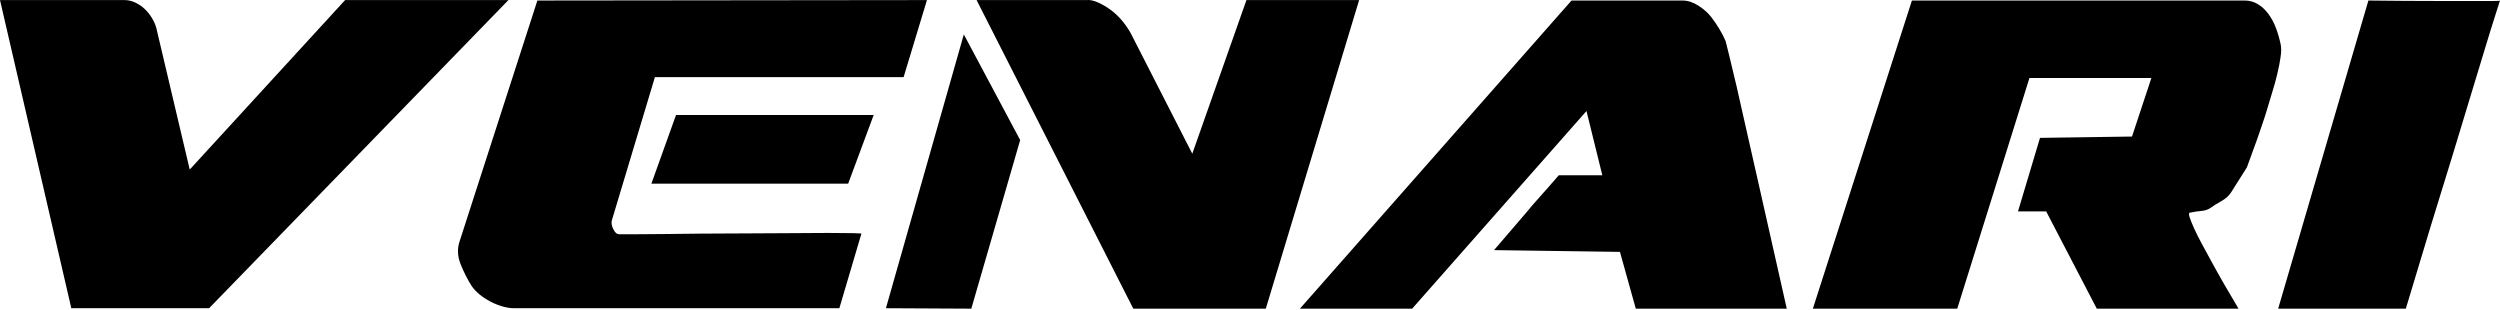 <svg width="250" height="31" viewBox="0 0 250 31" fill="none" xmlns="http://www.w3.org/2000/svg">
<path fill-rule="evenodd" clip-rule="evenodd" d="M250 0.057C249.985 0.103 249.846 0.535 249.584 1.351C249.305 2.217 248.945 3.376 248.505 4.829C248.065 6.281 247.566 7.925 247.008 9.759C246.451 11.593 245.878 13.479 245.291 15.415C243.883 19.935 242.313 25.085 240.582 30.866H227.816L236.84 0.052C239.275 0.082 241.462 0.097 243.399 0.097H249.43C249.793 0.097 249.982 0.084 250 0.057ZM20.91 30.822H7.131L0 0.008H12.458C12.81 0.008 13.162 0.089 13.514 0.25C13.866 0.412 14.182 0.624 14.46 0.888C14.739 1.152 14.981 1.453 15.187 1.791C15.392 2.128 15.539 2.459 15.627 2.781L18.973 16.956L34.511 0.008H50.843L20.91 30.822ZM53.738 0.052L92.695 0.008L90.362 7.711H65.491L61.177 22.062C61.118 22.297 61.17 22.583 61.331 22.92C61.492 23.258 61.691 23.427 61.926 23.427H63.334C64.126 23.427 65.117 23.419 66.305 23.405C67.494 23.39 68.822 23.375 70.289 23.361C71.756 23.346 73.239 23.339 74.735 23.339C76.232 23.339 77.684 23.331 79.094 23.316C80.502 23.302 81.742 23.294 82.813 23.294C83.884 23.294 84.728 23.302 85.344 23.316C85.96 23.331 86.224 23.353 86.136 23.383L83.935 30.822H51.405C51.053 30.822 50.671 30.764 50.26 30.646C49.849 30.528 49.446 30.367 49.05 30.162C48.654 29.956 48.294 29.721 47.971 29.457C47.648 29.193 47.384 28.914 47.179 28.621C46.768 27.975 46.401 27.256 46.078 26.464C45.755 25.672 45.711 24.909 45.947 24.175L53.738 0.052ZM67.604 11.497H87.369L84.816 18.364H65.139L67.604 11.497ZM88.591 30.822L96.383 3.442L102.017 14.007L97.131 30.866L88.591 30.822ZM119.229 15.371L124.644 0.008H135.913L126.58 30.866H113.33L97.659 0.008H108.664C109.192 -0.051 109.904 0.213 110.799 0.801C111.694 1.388 112.45 2.224 113.066 3.309L119.229 15.371ZM129.992 30.866L157.152 0.052H168.245C168.773 0.052 169.301 0.221 169.829 0.559C170.358 0.896 170.783 1.271 171.106 1.681C171.399 2.063 171.671 2.459 171.92 2.87C172.17 3.28 172.382 3.692 172.559 4.102C172.588 4.22 172.706 4.689 172.911 5.511C173.116 6.333 173.366 7.374 173.659 8.636C173.952 9.898 174.275 11.329 174.627 12.928C174.98 14.528 175.347 16.149 175.728 17.792C176.609 21.666 177.591 26.024 178.677 30.866H163.579L161.994 25.188L149.404 25.012C150.578 23.632 151.649 22.385 152.617 21.27C152.999 20.8 153.388 20.346 153.784 19.906C154.181 19.465 154.533 19.069 154.841 18.717C155.149 18.364 155.398 18.079 155.589 17.858C155.78 17.638 155.875 17.529 155.875 17.529H160.233L158.648 11.101L141.216 30.866H129.992ZM181.286 30.866L191.191 0.052H224.47C224.939 0.052 225.372 0.17 225.768 0.404C226.164 0.64 226.516 0.962 226.825 1.373C227.133 1.784 227.389 2.261 227.595 2.804C227.8 3.346 227.962 3.912 228.079 4.499C228.138 4.792 228.13 5.196 228.057 5.709C227.984 6.222 227.874 6.788 227.727 7.404C227.581 8.02 227.397 8.68 227.177 9.384C226.957 10.089 226.744 10.793 226.538 11.498C226.01 13.112 225.394 14.858 224.689 16.736L223.105 19.245C222.87 19.597 222.54 19.89 222.114 20.125C221.689 20.36 221.315 20.595 220.992 20.83C220.757 20.977 220.471 21.064 220.134 21.094C219.796 21.123 219.407 21.182 218.967 21.27C218.879 21.299 218.879 21.453 218.967 21.732C219.055 22.011 219.202 22.377 219.407 22.832C219.613 23.288 219.869 23.801 220.178 24.373C220.485 24.945 220.801 25.525 221.124 26.112C221.887 27.521 222.797 29.105 223.853 30.866H209.679L204.617 21.138H201.8L204 13.787L213.201 13.654L215.137 7.8H202.944L195.725 30.866H181.286Z" fill="black"/>
</svg>
